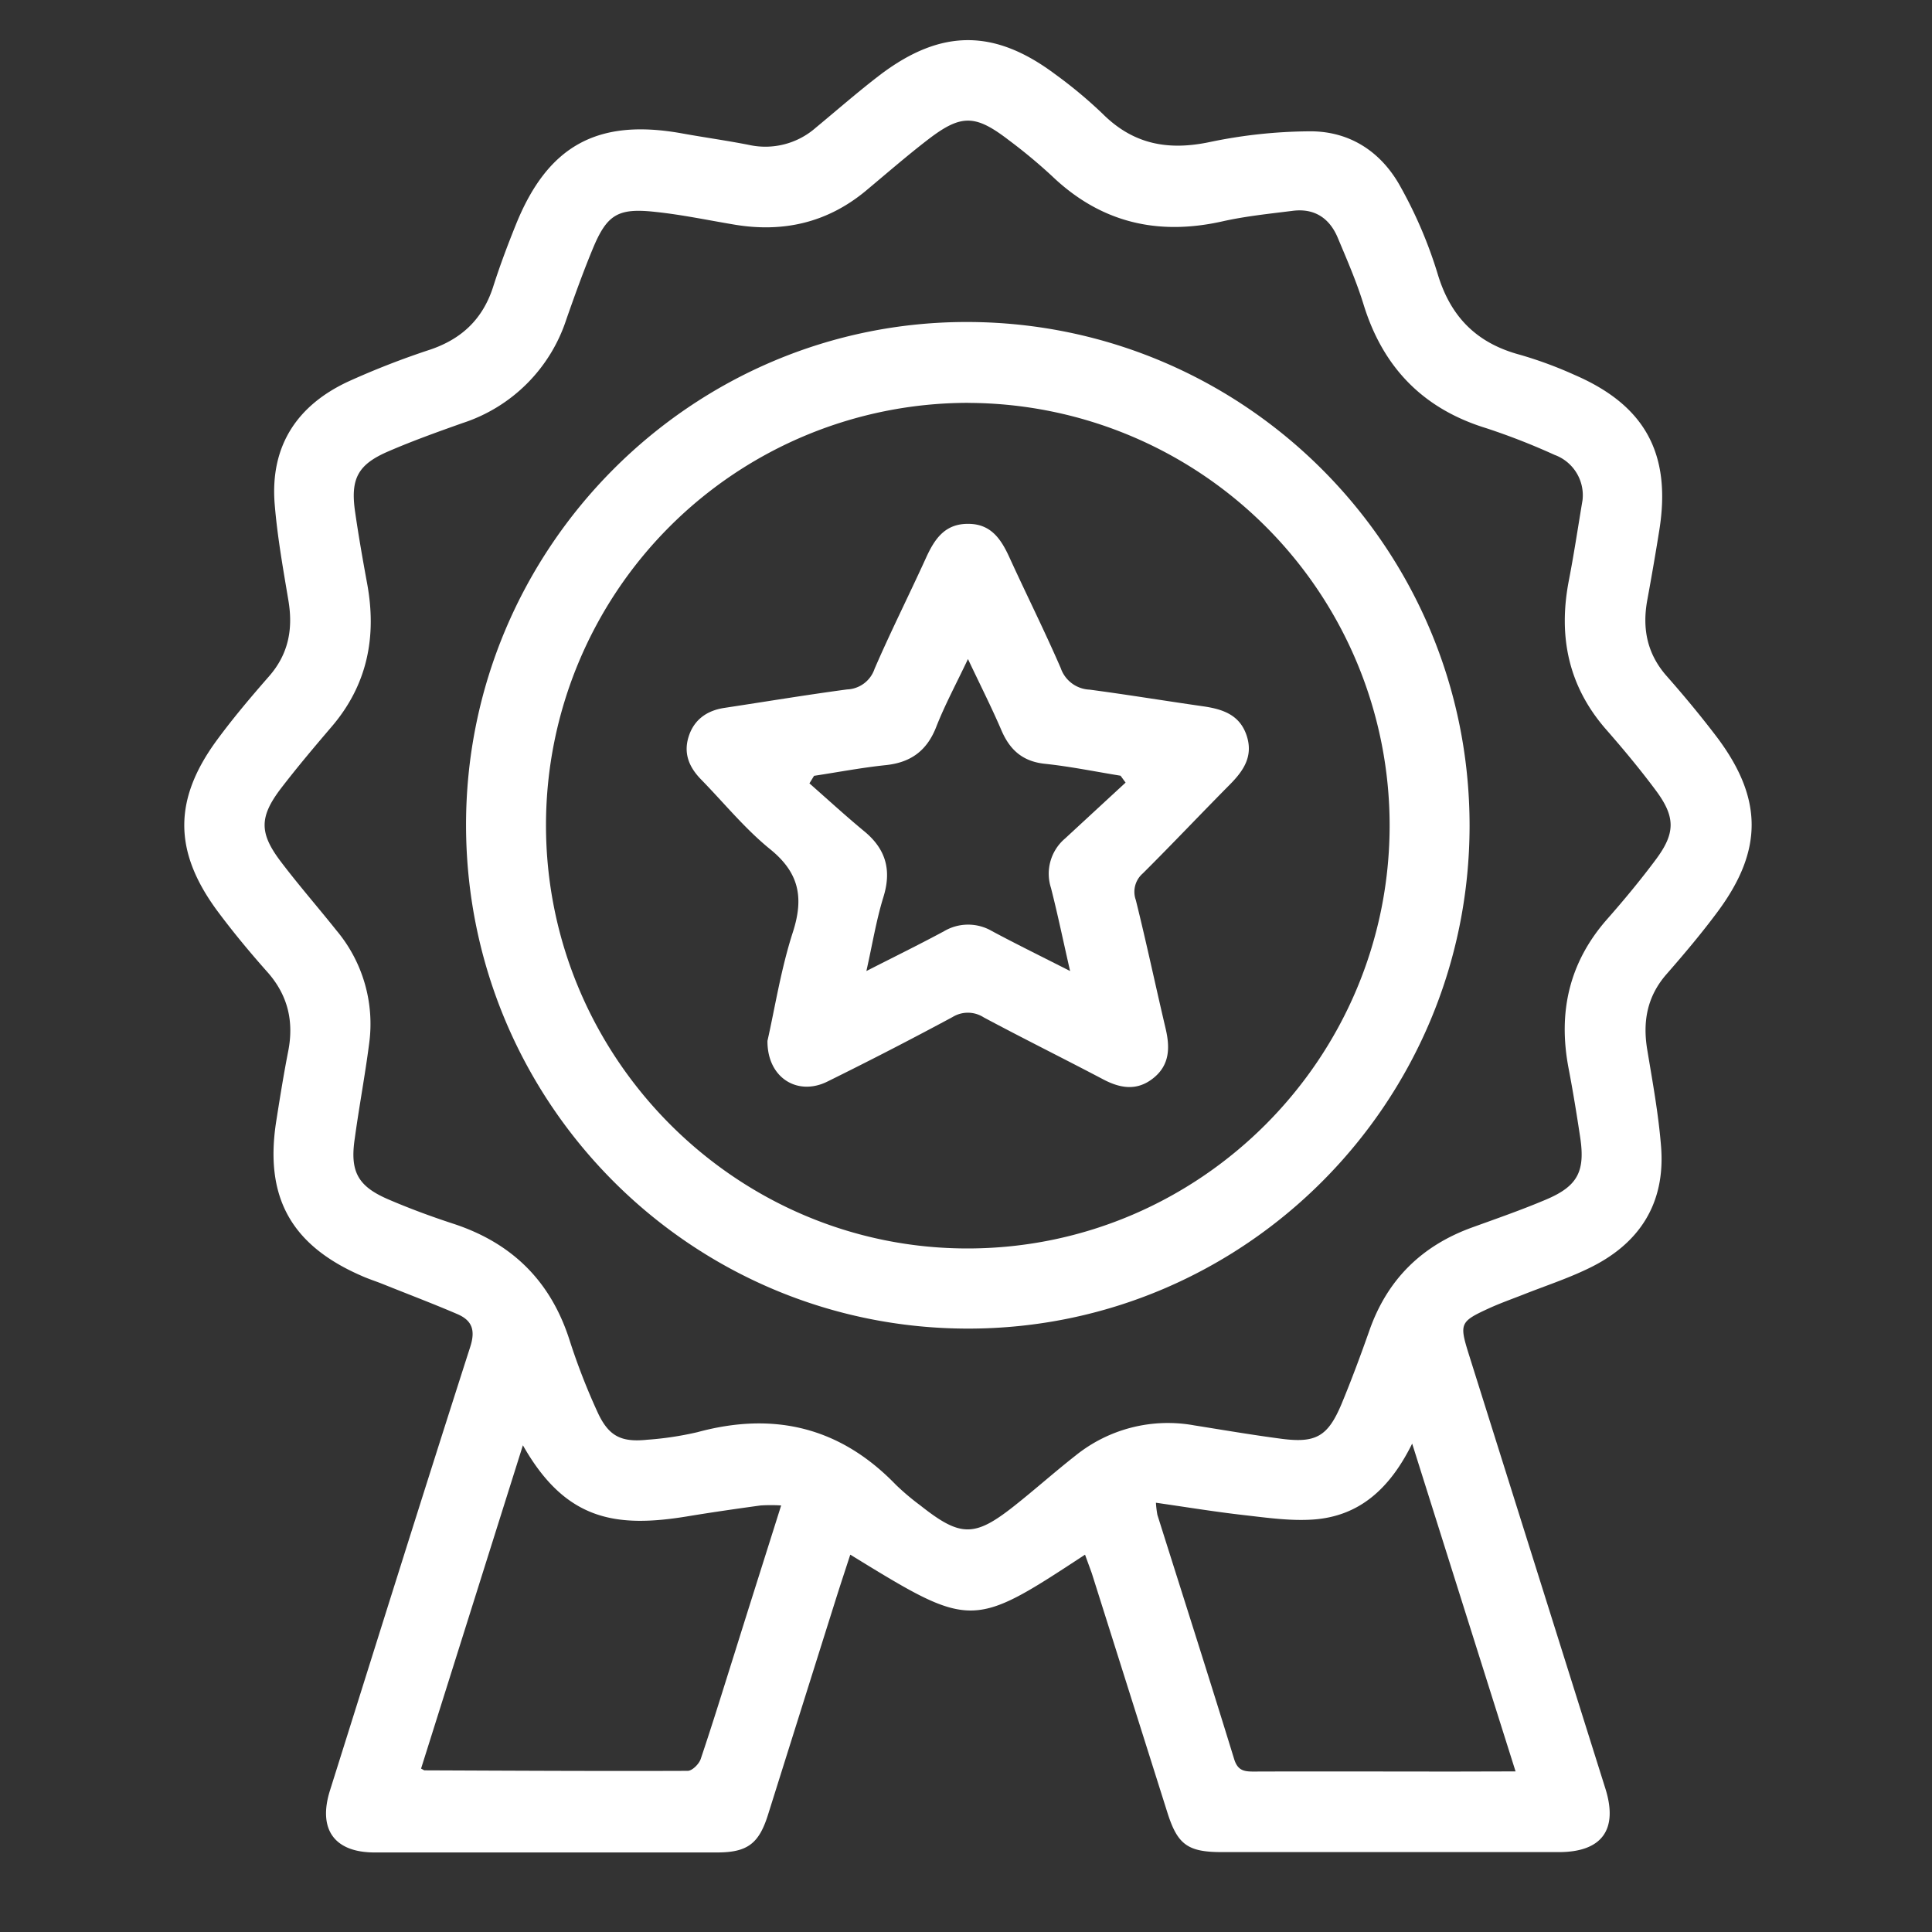 <?xml version="1.0" encoding="UTF-8"?>
<svg xmlns="http://www.w3.org/2000/svg" viewBox="0 0 384 384">
  <rect x="0" y="0" width="384" height="384" fill="#333333" stroke="none"/>
  <defs>
    <style>.cls-1{fill:none;}.cls-2{fill:#fff;}</style>
  </defs>
  <g id="Layer_2" data-name="Layer 2">
    <g id="Layer_1-2" data-name="Layer 1">
      <g id="Exclusividade">
        <path class="cls-1" d="M0,384V0H384V384Zm215.66-75c.53,1.52,1,2.67,1.34,3.84l15,47.49c2,6.42,4,7.91,10.85,7.91q33.49,0,67,0c8.53,0,11.78-4.46,9.23-12.6q-13.57-43.22-27.18-86.43c-1.87-6-1.71-6.41,3.92-9,2.26-1,4.61-1.87,6.93-2.78,4.28-1.7,8.67-3.16,12.82-5.13C325.71,247.45,331,239.4,330.11,228c-.51-6.46-1.69-12.87-2.75-19.27-.93-5.63,0-10.61,3.83-15,3.54-4,7-8.16,10.2-12.47,9-12.18,9-22.47-.16-34.62-3.14-4.19-6.51-8.23-10-12.16-3.88-4.39-4.89-9.38-3.88-15q1.28-7,2.41-14c2.42-15.16-2.81-24.81-16.86-30.87a80.36,80.36,0,0,0-10.85-4c-8.6-2.31-13.82-7.54-16.38-16.19a88.16,88.16,0,0,0-7.32-17.15c-3.77-6.9-10-11.1-17.93-11.07a99.43,99.43,0,0,0-20,2.13c-8.26,1.75-15.19.47-21.28-5.59a90,90,0,0,0-9.49-7.91c-12-9-22.59-9-34.57,0-4.48,3.38-8.71,7.09-13,10.67a15.18,15.18,0,0,1-13.27,3.4c-4.4-.87-8.85-1.48-13.26-2.28-16.81-3-26.74,2.39-33.1,18.24-1.63,4.05-3.17,8.14-4.49,12.3-2,6.35-6.16,10.29-12.42,12.42a161.27,161.27,0,0,0-16.35,6.37C59,80.6,53.69,88.68,54.61,100.11c.52,6.45,1.67,12.87,2.74,19.27.94,5.63,0,10.6-3.83,15-3.62,4.14-7.18,8.34-10.43,12.77-8.62,11.72-8.64,22,0,33.72,3.16,4.32,6.64,8.44,10.2,12.46,4.06,4.59,5.19,9.77,4,15.67-.89,4.54-1.62,9.1-2.34,13.67-2.42,15.16,2.82,24.76,16.86,30.87,1.37.6,2.79,1.07,4.18,1.62,5,2,10,3.9,14.89,6,2.91,1.24,3.7,3.13,2.6,6.54C84,297.07,74.83,326.49,65.58,355.89c-2.42,7.71.88,12.3,8.87,12.31q34.06,0,68.12,0c6,0,8.27-1.74,10.07-7.47q6.83-21.6,13.6-43.22c.89-2.81,1.82-5.61,2.76-8.5C193.11,323.77,193.11,323.77,215.66,309Z"></path>
        <path class="cls-2" d="M215.66,309c-22.55,14.8-22.55,14.8-46.66,0-.94,2.89-1.87,5.69-2.76,8.5q-6.81,21.62-13.6,43.22c-1.8,5.73-4.1,7.46-10.07,7.47q-34.06,0-68.12,0c-8,0-11.29-4.6-8.87-12.31,9.25-29.4,18.45-58.82,27.88-88.17,1.1-3.41.31-5.3-2.6-6.54-4.92-2.11-9.92-4-14.89-6-1.39-.55-2.81-1-4.18-1.62-14-6.11-19.28-15.71-16.86-30.87.72-4.57,1.45-9.13,2.34-13.67,1.17-5.9,0-11.08-4-15.67-3.56-4-7-8.14-10.2-12.46-8.6-11.76-8.58-22,0-33.72,3.25-4.43,6.81-8.63,10.43-12.77,3.85-4.41,4.77-9.38,3.83-15-1.07-6.4-2.22-12.82-2.74-19.27C53.69,88.68,59,80.6,69.18,75.85a161.27,161.27,0,0,1,16.35-6.37C91.79,67.35,95.94,63.41,98,57.06c1.32-4.16,2.86-8.25,4.49-12.3,6.36-15.85,16.29-21.28,33.1-18.24,4.41.8,8.86,1.41,13.26,2.28a15.18,15.18,0,0,0,13.27-3.4c4.33-3.58,8.56-7.29,13-10.67,12-9,22.53-9,34.57,0a90,90,0,0,1,9.49,7.91c6.09,6.06,13,7.34,21.28,5.59a99.43,99.43,0,0,1,20-2.13c7.95,0,14.16,4.17,17.93,11.07a88.16,88.16,0,0,1,7.32,17.15c2.56,8.65,7.78,13.88,16.38,16.19a80.36,80.36,0,0,1,10.85,4c14.05,6.06,19.28,15.71,16.86,30.87q-1.12,7-2.41,14c-1,5.61,0,10.6,3.88,15,3.47,3.93,6.84,8,10,12.16,9.12,12.15,9.18,22.44.16,34.62-3.19,4.31-6.66,8.42-10.2,12.47-3.85,4.41-4.76,9.39-3.83,15,1.06,6.4,2.24,12.81,2.75,19.27.9,11.41-4.4,19.46-14.57,24.28-4.15,2-8.54,3.43-12.82,5.13-2.32.91-4.67,1.74-6.93,2.78-5.63,2.59-5.79,3-3.92,9q13.59,43.21,27.18,86.43c2.55,8.14-.7,12.59-9.23,12.6q-33.49,0-67,0c-6.81,0-8.83-1.49-10.85-7.91l-15-47.49C216.63,311.64,216.19,310.49,215.66,309ZM314.54,99.41a8.54,8.54,0,0,0-5.56-9,133.1,133.1,0,0,0-13.56-5.3C282.83,81.25,274.85,73,271,60.46c-1.39-4.51-3.3-8.88-5.13-13.25-1.64-3.87-4.63-5.85-8.91-5.31-4.69.59-9.43,1.07-14,2.1-12.9,2.89-24.19.24-33.86-9a106.06,106.06,0,0,0-8.64-7.18c-6.63-5.09-9.44-5.13-16-.09C180.21,31,176.15,34.54,172,38c-7.61,6.27-16.32,8.25-25.94,6.66-5.29-.88-10.55-2-15.87-2.55-7.39-.81-9.56.54-12.38,7.35-1.91,4.61-3.6,9.32-5.24,14A32.12,32.12,0,0,1,91.9,84.1C87,85.84,82,87.63,77.24,89.69c-6.14,2.63-7.63,5.47-6.65,12.12.68,4.7,1.5,9.38,2.35,14,2,10.67.12,20.35-7.13,28.75-3.42,4-6.79,8-10,12.18-4.28,5.65-4.29,8.84,0,14.51,3.54,4.67,7.41,9.1,11.07,13.69a28.88,28.88,0,0,1,6.5,22.41c-.81,6.31-2,12.58-2.86,18.88-1,6.61.58,9.54,6.65,12.15,4.23,1.82,8.56,3.42,12.94,4.85,11.63,3.81,19.34,11.38,23.09,23.12a128.33,128.33,0,0,0,5.55,14.29c2.2,4.82,4.69,6.06,9.89,5.52a64,64,0,0,0,10-1.51c15.18-4.12,28.34-1,39.4,10.44a49.08,49.08,0,0,0,4.86,4.11c8,6.33,10.78,6.38,18.71.1,4.11-3.25,8-6.73,12.17-10a29.25,29.25,0,0,1,23.56-6c5.78.92,11.56,1.91,17.36,2.67,6.83.89,9.21-.45,11.92-6.87,2-4.82,3.83-9.75,5.57-14.69,3.56-10.11,10.41-16.83,20.42-20.45,4.92-1.78,9.87-3.5,14.68-5.54,6.29-2.66,7.81-5.59,6.78-12.4-.69-4.57-1.43-9.14-2.3-13.67-2.13-11.13.08-21.06,7.68-29.68,3.38-3.84,6.66-7.8,9.71-11.9,3.85-5.19,3.85-8.39,0-13.6-3.13-4.21-6.49-8.25-9.94-12.19-7.48-8.56-9.51-18.41-7.44-29.39C312.82,110.27,313.63,104.83,314.54,99.41ZM301.23,352.08c-6.92-21.91-13.59-43.07-20.55-65.15-4.45,9-10.53,14.45-19.69,15.09-4.54.31-9.17-.36-13.73-.88-5.74-.65-11.45-1.59-17.51-2.46a20.15,20.15,0,0,0,.29,2.41c5.1,16.17,10.27,32.32,15.25,48.52.69,2.25,1.9,2.5,3.81,2.5,13.34-.05,26.67,0,40,0Zm-197.3-64.82L83.69,351.52c.47.24.58.35.69.35,17.43.07,34.87.17,52.3.1.9,0,2.25-1.35,2.59-2.35,2.36-7,4.51-14,6.72-21,3-9.6,6.06-19.21,9.27-29.4a33.69,33.69,0,0,0-4.07,0c-4.81.66-9.61,1.35-14.4,2.14C122.36,303.76,112.4,302.2,103.93,287.26Z"></path>
        <path class="cls-1" d="M314.54,99.41c-.91,5.42-1.72,10.86-2.74,16.25-2.07,11,0,20.83,7.44,29.39,3.45,3.94,6.81,8,9.94,12.19,3.86,5.21,3.86,8.41,0,13.6-3.05,4.1-6.33,8.06-9.71,11.9-7.6,8.62-9.81,18.55-7.68,29.68.87,4.53,1.61,9.1,2.3,13.67,1,6.81-.49,9.74-6.78,12.4-4.81,2-9.76,3.76-14.68,5.54-10,3.62-16.86,10.34-20.42,20.45-1.74,4.94-3.53,9.87-5.57,14.69-2.71,6.42-5.09,7.76-11.92,6.87-5.8-.76-11.58-1.75-17.36-2.67a29.25,29.25,0,0,0-23.56,6c-4.13,3.23-8.06,6.71-12.17,10-7.93,6.28-10.7,6.23-18.71-.1a49.08,49.08,0,0,1-4.86-4.11c-11.06-11.4-24.22-14.56-39.4-10.44a64,64,0,0,1-10,1.51c-5.2.54-7.69-.7-9.89-5.52a128.33,128.33,0,0,1-5.55-14.29c-3.75-11.74-11.46-19.31-23.09-23.12-4.38-1.43-8.71-3-12.94-4.85-6.07-2.61-7.6-5.54-6.65-12.15.91-6.3,2-12.57,2.86-18.88A28.88,28.88,0,0,0,66.94,185c-3.66-4.59-7.53-9-11.07-13.69-4.3-5.67-4.29-8.86,0-14.51,3.16-4.18,6.53-8.21,10-12.18,7.25-8.4,9.09-18.08,7.13-28.75-.85-4.67-1.67-9.35-2.35-14-1-6.65.51-9.49,6.65-12.12C82,87.63,87,85.84,91.9,84.1a32.12,32.12,0,0,0,20.67-20.66c1.64-4.71,3.33-9.42,5.24-14,2.82-6.81,5-8.16,12.38-7.35,5.32.58,10.58,1.67,15.87,2.55,9.62,1.59,18.33-.39,25.94-6.66,4.15-3.41,8.21-6.93,12.45-10.21,6.52-5,9.33-5,16,.09A106.06,106.06,0,0,1,209.05,35c9.67,9.23,21,11.88,33.86,9,4.6-1,9.34-1.51,14-2.1,4.28-.54,7.27,1.44,8.91,5.31,1.83,4.37,3.74,8.74,5.13,13.25,3.87,12.56,11.85,20.79,24.44,24.67A133.1,133.1,0,0,1,309,90.43,8.54,8.54,0,0,1,314.54,99.41Zm-22.45,64.66c0-55.17-44.6-100-99.62-100.12s-100,45-99.84,100.26,44.8,99.92,99.8,99.89S292.11,219.21,292.09,164.07Z"></path>
        <path class="cls-1" d="M301.23,352.08H289.11c-13.34,0-26.67,0-40,0-1.91,0-3.12-.25-3.81-2.5-5-16.2-10.15-32.35-15.25-48.52a20.15,20.15,0,0,1-.29-2.41c6.06.87,11.77,1.81,17.51,2.46,4.56.52,9.19,1.19,13.73.88,9.16-.64,15.24-6.08,19.69-15.09C287.64,309,294.31,330.17,301.23,352.08Z"></path>
        <path class="cls-1" d="M103.93,287.26c8.47,14.94,18.43,16.5,32.86,14.1,4.79-.79,9.59-1.48,14.4-2.14a33.69,33.69,0,0,1,4.07,0C152.05,309.39,149,319,146,328.6c-2.21,7-4.36,14-6.72,21-.34,1-1.69,2.35-2.59,2.35-17.43.07-34.87,0-52.3-.1-.11,0-.22-.11-.69-.35Z"></path>
        <path class="cls-2" d="M292.09,164.07c0,55.14-44.67,100-99.66,100s-99.67-44.67-99.8-99.89S137.47,63.81,192.47,64,292.07,108.9,292.09,164.07Zm-99.67-84a83.94,83.94,0,0,0-83.9,83.82c-.07,46.38,37.79,84.38,84,84.25S276.22,210.24,276.2,164A84,84,0,0,0,192.42,80.08Z"></path>
        <path class="cls-1" d="M192.42,80.08A84,84,0,0,1,276.2,164c0,46.22-37.57,84-83.72,84.13s-84-37.87-84-84.25A83.94,83.94,0,0,1,192.42,80.08Zm-39.88,126.8c-.06,7.32,5.94,11,11.85,8.1q12.57-6.19,24.93-12.83a5.81,5.81,0,0,1,6.21.07c7.8,4.17,15.73,8.1,23.56,12.22,3.46,1.82,6.84,2.48,10.13-.14s3.34-6.12,2.45-9.89c-2-8.5-3.81-17-5.92-25.53a4.83,4.83,0,0,1,1.4-5.29c5.84-5.81,11.5-11.81,17.3-17.66,2.69-2.72,4.66-5.58,3.36-9.64-1.36-4.24-4.81-5.35-8.7-5.91-7.52-1.08-15-2.34-22.55-3.31a6.35,6.35,0,0,1-5.73-4.28c-3.2-7.44-6.86-14.69-10.23-22.07-1.65-3.61-3.67-6.55-8.14-6.6-4.66-.05-6.71,3-8.41,6.76-3.36,7.38-7,14.63-10.23,22.07a6,6,0,0,1-5.46,4.08c-8.15,1.09-16.26,2.44-24.39,3.67-3.5.53-6,2.25-7.11,5.75s.16,6.1,2.5,8.49c4.54,4.65,8.68,9.77,13.69,13.83,5.78,4.67,6.76,9.61,4.54,16.5C155.22,192.59,154,200.3,152.54,206.88Z"></path>
        <path class="cls-2" d="M152.54,206.88c1.49-6.58,2.68-14.29,5.05-21.61,2.22-6.89,1.24-11.83-4.54-16.5-5-4.06-9.15-9.18-13.69-13.83-2.34-2.39-3.55-5.11-2.5-8.49s3.61-5.22,7.11-5.75c8.13-1.23,16.24-2.58,24.39-3.67a6,6,0,0,0,5.46-4.08c3.22-7.44,6.87-14.69,10.23-22.07,1.7-3.74,3.75-6.81,8.41-6.76,4.47,0,6.49,3,8.14,6.6,3.37,7.38,7,14.63,10.23,22.07a6.35,6.35,0,0,0,5.73,4.28c7.53,1,15,2.23,22.55,3.31,3.89.56,7.34,1.67,8.7,5.91,1.3,4.06-.67,6.92-3.36,9.64-5.8,5.85-11.46,11.85-17.3,17.66a4.83,4.83,0,0,0-1.4,5.29c2.11,8.48,3.91,17,5.92,25.53.89,3.77.85,7.26-2.45,9.89s-6.67,2-10.13.14c-7.83-4.12-15.76-8.05-23.56-12.22a5.81,5.81,0,0,0-6.21-.07Q177,208.78,164.39,215C158.48,217.89,152.48,214.2,152.54,206.88Zm71.18-51.33-1-1.37c-5-.81-10-1.84-15.05-2.37-4.4-.47-6.95-2.74-8.63-6.66-1.94-4.52-4.17-8.92-6.65-14.16-2.37,5-4.61,9.15-6.31,13.5-1.86,4.75-5.08,7.08-10.07,7.59-4.76.5-9.47,1.4-14.21,2.12l-.92,1.5c3.65,3.21,7.23,6.5,11,9.61,4.25,3.55,5.34,7.72,3.7,13-1.42,4.6-2.19,9.41-3.38,14.69,5.51-2.81,10.52-5.27,15.43-7.91a9.4,9.4,0,0,1,9.58,0c4.92,2.63,9.94,5.09,15.48,7.91-1.35-5.89-2.45-11.23-3.8-16.52a9.17,9.17,0,0,1,2.81-9.83Q217.68,161.12,223.72,155.55Z"></path>
        <path class="cls-1" d="M223.72,155.55q-6,5.56-12.1,11.12a9.17,9.17,0,0,0-2.81,9.83c1.35,5.29,2.45,10.63,3.8,16.52-5.54-2.82-10.56-5.28-15.48-7.91a9.4,9.4,0,0,0-9.58,0c-4.91,2.64-9.92,5.1-15.43,7.91,1.19-5.28,2-10.09,3.38-14.69,1.64-5.32.55-9.49-3.7-13-3.72-3.11-7.3-6.4-11-9.61l.92-1.5c4.74-.72,9.45-1.62,14.21-2.12,5-.51,8.21-2.84,10.07-7.59,1.7-4.35,3.94-8.49,6.31-13.5,2.48,5.24,4.71,9.64,6.65,14.16,1.68,3.92,4.23,6.19,8.63,6.66,5,.53,10,1.56,15.05,2.37Z"></path>
      </g>
    </g>
  </g>
</svg>
